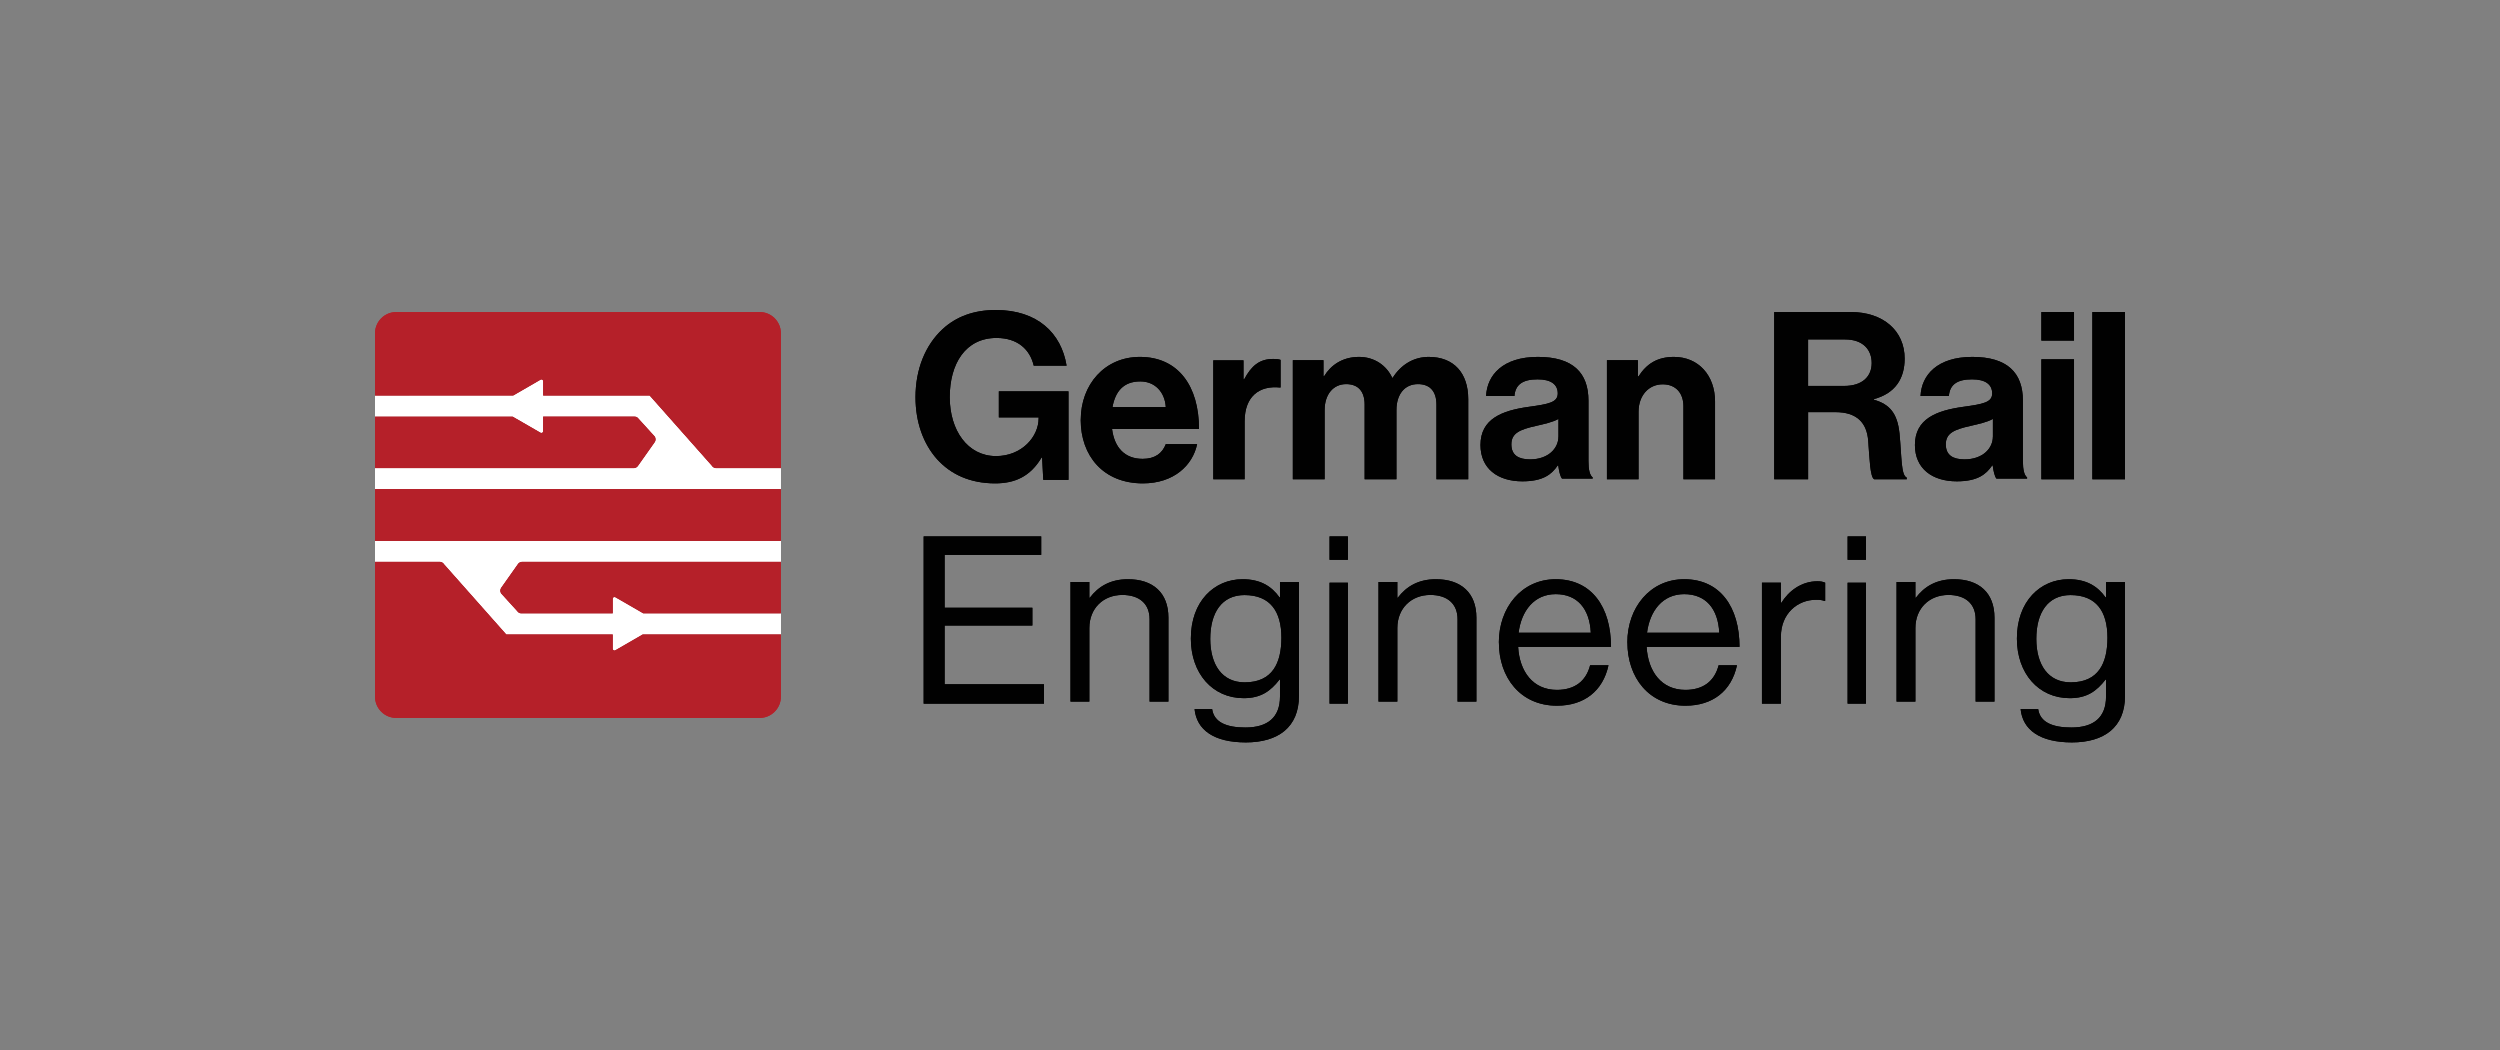 <?xml version="1.0" encoding="UTF-8"?>
<svg xmlns="http://www.w3.org/2000/svg" xmlns:xlink="http://www.w3.org/1999/xlink" width="1000px" height="420px" viewBox="0 0 1000 420" version="1.1">
  <rect x="0" y="0" width="1000" height="420" fill="#808080" stroke="none"/>
  <title>German_rail_logo_rgb</title>
  <g id="German_rail_logo_rgb" stroke="none" fill="none" fill-rule="evenodd" stroke-width="1">
    <g id="German_rail" transform="translate(150, 124)">
      <path d="M266.821,58.999 L266.639,58.999 C262.101,66.647 255.901,69.347 248.039,69.347 C238.041,69.347 230.263,65.719 224.803,59.659 C219.343,53.513 216.2,44.936 216.2,34.869 C216.2,23.776 220.083,14.087 227.036,7.648 C232.399,2.712 239.436,0 248.318,0 C264.977,0 274.514,9.224 276.637,22.273 L263.497,22.273 C262.016,15.846 257.114,11.179 248.597,11.179 C236.099,11.179 229.899,21.613 229.899,34.857 C229.899,48.101 237.021,58.437 248.415,58.437 C258.692,58.437 265.45,50.703 265.45,43.336 L265.45,42.957 L249.531,42.957 L249.531,32.523 L277.389,32.523 L277.389,67.942 L267.306,67.942 L266.845,58.999 L266.821,58.999 Z" id="Path" fill="#010101" fill-rule="nonzero"></path>
      <path d="M282.297,43.97 C282.297,29.777 291.93,18.765 305.95,18.765 C321.38,18.765 329.604,30.523 329.604,47.604 L294.822,47.604 C295.753,54.983 299.871,59.546 307.065,59.546 C312.017,59.546 314.921,57.307 316.319,53.661 L328.844,53.661 C327.067,62.153 319.493,69.347 307.151,69.347 C291.256,69.347 282.284,58.237 282.284,43.958 L282.297,43.97 Z M295.006,38.831 L316.319,38.831 C315.939,32.762 311.919,28.565 306.122,28.565 C299.393,28.565 296.121,32.579 294.994,38.831 L295.006,38.831 Z" id="Shape" fill="#010101" fill-rule="nonzero"></path>
      <path d="M347.392,27.737 L347.67,27.737 C350.535,22.364 353.763,19.58 359.288,19.58 C360.666,19.58 361.5,19.678 362.238,19.957 L362.238,30.994 L361.96,30.994 C353.751,30.156 347.851,34.519 347.851,44.535 L347.851,67.716 L335.315,67.716 L335.315,20.14 L347.392,20.14 L347.392,27.749 L347.392,27.737 Z" id="Path" fill="#010101" fill-rule="nonzero"></path>
      <path d="M367.133,20.067 L379.385,20.067 L379.385,26.473 L379.667,26.473 C382.291,22.101 386.964,18.765 393.611,18.765 C399.694,18.765 404.563,22.113 406.893,27.13 L407.077,27.13 C410.352,21.931 415.405,18.765 421.488,18.765 C431.593,18.765 437.296,25.267 437.296,35.666 L437.296,67.716 L424.578,67.716 L424.578,37.809 C424.578,32.427 421.868,29.639 417.183,29.639 C411.848,29.639 408.573,33.73 408.573,40.038 L408.573,67.716 L395.855,67.716 L395.855,37.809 C395.855,32.427 393.145,29.639 388.46,29.639 C383.322,29.639 379.851,33.73 379.851,40.038 L379.851,67.716 L367.133,67.716 L367.133,20.067 L367.133,20.067 Z" id="Path" fill="#010101" fill-rule="nonzero"></path>
      <path d="M473.285,62.153 L473.1,62.153 C470.669,65.767 467.194,68.531 458.954,68.531 C449.117,68.531 442.191,63.438 442.191,54.004 C442.191,43.551 450.812,40.216 461.483,38.737 C469.441,37.633 473.1,36.978 473.1,33.377 C473.1,29.775 470.386,27.738 465.045,27.738 C459.052,27.738 456.141,29.86 455.773,34.396 L444.438,34.396 C444.819,26.065 451.094,18.765 465.143,18.765 C479.191,18.765 485.381,25.143 485.381,36.251 L485.381,60.395 C485.381,64.008 485.945,66.13 487.063,66.967 L487.063,67.428 L474.795,67.428 C474.046,66.506 473.579,64.287 473.297,62.153 L473.285,62.153 Z M473.383,50.681 L473.383,43.563 C471.136,44.861 467.673,45.6 464.48,46.34 C457.824,47.82 454.545,49.299 454.545,53.737 C454.545,58.175 457.541,59.752 462.036,59.752 C469.343,59.752 473.371,55.314 473.371,50.693 L473.383,50.681 Z" id="Shape" fill="#010101" fill-rule="nonzero"></path>
      <path d="M505.126,26.57 L505.407,26.57 C508.663,21.456 513.04,18.765 519.552,18.765 C529.417,18.765 536.014,26.192 536.014,36.604 L536.014,67.716 L523.369,67.716 L523.369,38.455 C523.369,33.34 520.393,29.724 515.089,29.724 C509.504,29.724 505.419,34.18 505.419,40.683 L505.419,67.716 L492.774,67.716 L492.774,20.067 L505.151,20.067 L505.151,26.57 L505.126,26.57 Z" id="Path" fill="#010101" fill-rule="nonzero"></path>
      <path d="M559.674,0.816 L590.352,0.816 C603.263,0.816 611.858,8.298 611.858,19.436 C611.858,27.299 608.216,33.284 599.609,35.627 L599.609,35.909 C605.776,37.688 608.964,41.245 609.798,49.378 C610.73,58.823 610.362,66.035 612.704,67.066 L612.704,67.716 L599.707,67.716 C598.027,66.967 597.831,59.485 597.279,52.272 C596.715,44.974 592.608,40.853 584.184,40.853 L573.247,40.853 L573.247,67.703 L559.686,67.703 L559.686,0.816 L559.674,0.816 Z M573.235,30.377 L587.642,30.377 C595.035,30.377 598.677,26.538 598.677,21.215 C598.677,15.891 595.219,11.77 588.01,11.77 L573.235,11.77 L573.235,30.39 L573.235,30.377 Z" id="Shape" fill="#010101" fill-rule="nonzero"></path>
      <path d="M647.061,62.153 L646.877,62.153 C644.445,65.767 640.97,68.531 632.73,68.531 C622.893,68.531 615.967,63.438 615.967,54.004 C615.967,43.551 624.588,40.216 635.26,38.737 C643.217,37.633 646.877,36.978 646.877,33.377 C646.877,29.775 644.163,27.738 638.821,27.738 C632.828,27.738 629.918,29.86 629.549,34.396 L618.215,34.396 C618.595,26.065 624.87,18.765 638.919,18.765 C652.968,18.765 659.157,25.143 659.157,36.251 L659.157,60.395 C659.157,64.008 659.722,66.13 660.839,66.967 L660.839,67.428 L648.571,67.428 C647.822,66.506 647.356,64.287 647.073,62.153 L647.061,62.153 Z M647.159,50.681 L647.159,43.563 C644.912,44.861 641.449,45.6 638.256,46.34 C631.6,47.82 628.321,49.299 628.321,53.737 C628.321,58.175 631.318,59.752 635.812,59.752 C643.119,59.752 647.147,55.314 647.147,50.693 L647.159,50.681 Z" id="Shape" fill="#010101" fill-rule="nonzero"></path>
      <path d="M666.55,0.816 L679.604,0.816 L679.604,12.236 L666.55,12.236 L666.55,0.816 Z M666.55,19.718 L679.604,19.718 L679.604,67.716 L666.55,67.716 L666.55,19.718 Z" id="Shape" fill="#010101" fill-rule="nonzero"></path>
      <polygon id="Path" fill="#010101" fill-rule="nonzero" points="686.946 0.816 700 0.816 700 67.716 686.946 67.716"></polygon>
      <polygon id="Path" fill="#010101" fill-rule="nonzero" points="219.476 90.559 266.488 90.559 266.488 97.955 227.848 97.955 227.848 119.098 262.949 119.098 262.949 126.211 227.848 126.211 227.848 149.696 267.599 149.696 267.599 157.459 219.464 157.459 219.464 90.572"></polygon>
      <path d="M285.752,115.093 L285.935,115.093 C289.373,110.555 294.213,107.692 301.187,107.692 C311.233,107.692 317.366,113.152 317.366,123.051 L317.366,156.643 L309.831,156.643 L309.831,123.694 C309.831,117.495 305.735,113.976 298.944,113.976 C291.312,113.976 285.74,119.339 285.74,127.212 L285.74,156.643 L278.205,156.643 L278.205,108.796 L285.74,108.796 L285.74,115.093 L285.752,115.093 Z" id="Path" fill="#010101" fill-rule="nonzero"></path>
      <path d="M327.837,159.646 L334.856,159.646 C335.604,164.954 340.66,167.005 348.144,167.005 C357.04,167.005 361.997,163.002 361.997,154.617 L361.997,147.82 L361.813,147.82 C358.255,152.384 354.414,155.264 347.494,155.264 C334.954,155.264 326.34,145.306 326.34,131.429 C326.34,116.443 335.788,107.692 347.028,107.692 C354.046,107.692 358.537,110.389 361.813,114.954 L361.997,114.954 L361.997,108.815 L369.58,108.815 L369.58,154.337 C369.58,166.993 361.151,172.96 348.328,172.96 C335.506,172.96 328.672,167.932 327.825,159.646 L327.837,159.646 Z M362.562,131.063 C362.562,120.543 358.071,114.026 347.776,114.026 C338.696,114.026 334.107,121.105 334.107,131.527 C334.107,141.949 338.88,148.943 347.862,148.943 C359.004,148.943 362.562,141.217 362.562,131.063 L362.562,131.063 Z" id="Shape" fill="#010101" fill-rule="nonzero"></path>
      <path d="M381.818,90.559 L389.161,90.559 L389.161,99.919 L381.818,99.919 L381.818,90.559 Z M381.818,109.081 L389.161,109.081 L389.161,157.459 L381.818,157.459 L381.818,109.081 L381.818,109.081 Z" id="Shape" fill="#010101" fill-rule="nonzero"></path>
      <path d="M408.936,115.093 L409.119,115.093 C412.558,110.555 417.4,107.692 424.376,107.692 C434.425,107.692 440.559,113.152 440.559,123.051 L440.559,156.643 L433.022,156.643 L433.022,123.694 C433.022,117.495 428.925,113.976 422.144,113.976 C414.509,113.976 408.936,119.339 408.936,127.212 L408.936,156.643 L401.399,156.643 L401.399,108.796 L408.936,108.796 L408.936,115.093 L408.936,115.093 Z" id="Path" fill="#010101" fill-rule="nonzero"></path>
      <path d="M449.534,132.99 C449.534,119.043 458.642,107.692 472.292,107.692 C486.685,107.692 494.406,118.848 494.406,134.758 L457.254,134.758 C457.814,144.523 463.111,151.96 472.767,151.96 C479.732,151.96 484.384,148.607 486.052,142.097 L493.395,142.097 C491.167,152.423 483.641,158.275 472.779,158.275 C458.106,158.275 449.558,146.925 449.558,132.978 L449.534,132.99 Z M457.437,129.088 L486.32,129.088 C485.857,119.506 480.938,113.654 472.292,113.654 C463.647,113.654 458.545,120.347 457.437,129.088 L457.437,129.088 Z" id="Shape" fill="#010101" fill-rule="nonzero"></path>
      <path d="M500.932,132.99 C500.932,119.043 510.041,107.692 523.691,107.692 C538.084,107.692 545.804,118.848 545.804,134.758 L508.653,134.758 C509.213,144.523 514.51,151.96 524.166,151.96 C531.131,151.96 535.783,148.607 537.451,142.097 L544.794,142.097 C542.565,152.423 535.04,158.275 524.178,158.275 C509.505,158.275 500.957,146.925 500.957,132.978 L500.932,132.99 Z M508.823,129.088 L537.707,129.088 C537.244,119.506 532.324,113.654 523.679,113.654 C515.033,113.654 509.931,120.347 508.811,129.088 L508.823,129.088 Z" id="Shape" fill="#010101" fill-rule="nonzero"></path>
      <path d="M562.366,117.121 L562.55,117.121 C565.448,112.446 570.506,108.508 576.976,108.508 C578.376,108.508 579.125,108.692 580.07,109.073 L580.07,116.372 L579.788,116.372 C578.658,115.992 577.909,115.906 576.411,115.906 C568.922,115.906 562.366,121.525 562.366,130.604 L562.366,157.459 L554.779,157.459 L554.779,109.073 L562.366,109.073 L562.366,117.121 L562.366,117.121 Z" id="Path" fill="#010101" fill-rule="nonzero"></path>
      <path d="M589.044,90.559 L596.387,90.559 L596.387,99.919 L589.044,99.919 L589.044,90.559 Z M589.044,109.081 L596.387,109.081 L596.387,157.459 L589.044,157.459 L589.044,109.081 L589.044,109.081 Z" id="Shape" fill="#010101" fill-rule="nonzero"></path>
      <path d="M616.172,115.093 L616.354,115.093 C619.793,110.555 624.633,107.692 631.607,107.692 C641.653,107.692 647.786,113.152 647.786,123.051 L647.786,156.643 L640.251,156.643 L640.251,123.694 C640.251,117.495 636.154,113.976 629.363,113.976 C621.731,113.976 616.159,119.339 616.159,127.212 L616.159,156.643 L608.625,156.643 L608.625,108.796 L616.159,108.796 L616.159,115.093 L616.172,115.093 Z" id="Path" fill="#010101" fill-rule="nonzero"></path>
      <path d="M658.257,159.646 L665.275,159.646 C666.024,164.954 671.079,167.005 678.564,167.005 C687.46,167.005 692.417,163.002 692.417,154.617 L692.417,147.82 L692.233,147.82 C688.675,152.384 684.834,155.264 677.914,155.264 C665.374,155.264 656.76,145.306 656.76,131.429 C656.76,116.443 666.208,107.692 677.447,107.692 C684.466,107.692 688.957,110.389 692.233,114.954 L692.417,114.954 L692.417,108.815 L700,108.815 L700,154.337 C700,166.993 691.57,172.96 678.748,172.96 C665.926,172.96 659.091,167.932 658.245,159.646 L658.257,159.646 Z M692.981,131.063 C692.981,120.543 688.491,114.026 678.196,114.026 C669.116,114.026 664.527,121.105 664.527,131.527 C664.527,141.949 669.3,148.943 678.282,148.943 C689.423,148.943 692.981,141.217 692.981,131.063 L692.981,131.063 Z" id="Shape" fill="#010101" fill-rule="nonzero"></path>
      <g id="Group" transform="translate(0, 0.816)" fill-rule="nonzero">
        <path d="M0.513,91.548 L0.012,91.548 L0.012,99.91 L25.938,99.91 C26.646,99.91 27.293,100.277 27.647,100.887 L52.511,128.941 L95.111,128.941 L95.111,134.691 C95.111,135.118 95.464,135.375 95.794,135.375 C95.916,135.375 96.026,135.338 96.136,135.277 L107.085,128.953 L107.109,128.953 C107.109,128.953 161.854,128.941 161.854,128.941 L162.354,128.941 L162.354,120.542 L107.317,120.542 L107.231,120.493 L107.231,120.493 L107.121,120.432 L96.148,114.096 C96.038,114.035 95.928,113.998 95.806,113.998 C95.477,113.998 95.123,114.255 95.123,114.682 L95.123,120.554 L58.541,120.554 C57.882,120.554 57.271,120.224 56.905,119.675 L50.46,112.582 L50.436,112.546 L50.411,112.509 C49.972,111.825 49.996,110.959 50.46,110.299 L57.21,100.74 C57.577,100.216 58.187,99.91 58.822,99.91 L162.354,99.91 L162.354,91.548 L0.513,91.548 Z" id="Path" fill="#FFFFFF"></path>
        <path d="M136.416,62.444 C135.708,62.444 135.061,62.078 134.707,61.467 L109.843,33.413 L67.244,33.413 L67.244,27.663 C67.244,27.236 66.89,26.98 66.56,26.98 C66.438,26.98 66.328,27.016 66.218,27.077 L55.27,33.401 L55.245,33.401 C55.245,33.401 0.5,33.413 0.5,33.413 L0,33.413 L0,41.812 L55.038,41.812 L55.123,41.861 L55.123,41.861 L55.233,41.922 L66.206,48.258 C66.316,48.319 66.426,48.356 66.548,48.356 C66.878,48.356 67.232,48.1 67.232,47.672 L67.232,41.8 L103.814,41.8 C104.473,41.8 105.083,42.13 105.449,42.679 L111.894,49.772 L111.918,49.809 L111.943,49.845 C112.382,50.529 112.358,51.396 111.894,52.055 L105.144,61.614 C104.778,62.139 104.167,62.444 103.533,62.444 L0.012,62.444 L0.012,70.806 L162.342,70.806 L162.342,62.444 L136.416,62.444 L136.416,62.444 Z" id="Path" fill="#FFFFFF"></path>
        <polygon id="Path" fill="#B52029" points="0.513 70.806 0.012 70.806 0.012 71.307 0.012 91.047 0.012 91.548 0.513 91.548 161.842 91.548 162.342 91.548 162.342 91.047 162.342 71.307 162.342 70.806 161.842 70.806"></polygon>
        <path d="M103.545,62.444 C104.18,62.444 104.79,62.127 105.156,61.614 L111.906,52.055 C112.37,51.396 112.394,50.529 111.955,49.845 L111.931,49.809 L111.906,49.772 L105.461,42.679 C105.095,42.13 104.485,41.8 103.826,41.8 L67.244,41.8 L67.244,47.672 C67.244,48.1 66.89,48.356 66.56,48.356 C66.438,48.356 66.328,48.319 66.218,48.258 L55.245,41.922 L55.135,41.861 L55.135,41.861 L55.05,41.812 L0.012,41.812 L0.012,62.444 L103.545,62.444 L103.545,62.444 Z" id="Path" fill="#B52029"></path>
        <path d="M153.871,0 L8.495,0 C3.821,0 0.012,3.809 0.012,8.485 L0.012,33.413 L55.282,33.413 C55.282,33.413 66.231,27.077 66.231,27.077 C66.341,27.016 66.45,26.98 66.572,26.98 C66.902,26.98 67.256,27.236 67.256,27.663 L67.256,33.413 L109.856,33.413 L134.72,61.467 C135.074,62.066 135.72,62.444 136.428,62.444 L162.354,62.444 L162.354,8.485 C162.354,3.809 158.546,0 153.871,0 L153.871,0 Z" id="Path" fill="#B52029"></path>
        <path d="M58.809,99.91 C58.175,99.91 57.564,100.228 57.198,100.74 L50.448,110.299 C49.984,110.959 49.96,111.825 50.399,112.509 L50.424,112.546 L50.448,112.582 L56.893,119.675 C57.259,120.224 57.869,120.554 58.529,120.554 L95.111,120.554 L95.111,114.682 C95.111,114.255 95.464,113.998 95.794,113.998 C95.916,113.998 96.026,114.035 96.136,114.096 L107.109,120.432 L107.219,120.493 L107.219,120.493 L107.304,120.542 L162.342,120.542 L162.342,99.91 L58.809,99.91 Z" id="Path" fill="#B52029"></path>
        <path d="M107.109,128.941 L107.085,128.941 C107.085,128.941 96.136,135.277 96.136,135.277 C96.026,135.338 95.916,135.375 95.794,135.375 C95.464,135.375 95.111,135.118 95.111,134.691 L95.111,128.941 L52.511,128.941 L27.647,100.887 C27.293,100.289 26.646,99.91 25.938,99.91 L0.012,99.91 L0.012,153.87 C0.012,158.545 3.821,162.354 8.495,162.354 L153.871,162.354 C158.546,162.354 162.354,158.545 162.354,153.87 L162.354,128.941 L107.109,128.941 Z" id="Path" fill="#B52029"></path>
      </g>
    </g>
    <g id="German_rail" transform="translate(150, 124)">
      <path d="M266.821,58.999 L266.639,58.999 C262.101,66.647 255.901,69.347 248.039,69.347 C238.041,69.347 230.263,65.719 224.803,59.659 C219.343,53.513 216.2,44.936 216.2,34.869 C216.2,23.776 220.083,14.087 227.036,7.648 C232.399,2.712 239.436,0 248.318,0 C264.977,0 274.514,9.224 276.637,22.273 L263.497,22.273 C262.016,15.846 257.114,11.179 248.597,11.179 C236.099,11.179 229.899,21.613 229.899,34.857 C229.899,48.101 237.021,58.437 248.415,58.437 C258.692,58.437 265.45,50.703 265.45,43.336 L265.45,42.957 L249.531,42.957 L249.531,32.523 L277.389,32.523 L277.389,67.942 L267.306,67.942 L266.845,58.999 L266.821,58.999 Z" id="Path" fill="#010101" fill-rule="nonzero"></path>
      <path d="M282.297,43.97 C282.297,29.777 291.93,18.765 305.95,18.765 C321.38,18.765 329.604,30.523 329.604,47.604 L294.822,47.604 C295.753,54.983 299.871,59.546 307.065,59.546 C312.017,59.546 314.921,57.307 316.319,53.661 L328.844,53.661 C327.067,62.153 319.493,69.347 307.151,69.347 C291.256,69.347 282.284,58.237 282.284,43.958 L282.297,43.97 Z M295.006,38.831 L316.319,38.831 C315.939,32.762 311.919,28.565 306.122,28.565 C299.393,28.565 296.121,32.579 294.994,38.831 L295.006,38.831 Z" id="Shape" fill="#010101" fill-rule="nonzero"></path>
      <path d="M347.392,27.737 L347.67,27.737 C350.535,22.364 353.763,19.58 359.288,19.58 C360.666,19.58 361.5,19.678 362.238,19.957 L362.238,30.994 L361.96,30.994 C353.751,30.156 347.851,34.519 347.851,44.535 L347.851,67.716 L335.315,67.716 L335.315,20.14 L347.392,20.14 L347.392,27.749 L347.392,27.737 Z" id="Path" fill="#010101" fill-rule="nonzero"></path>
      <path d="M367.133,20.067 L379.385,20.067 L379.385,26.473 L379.667,26.473 C382.291,22.101 386.964,18.765 393.611,18.765 C399.694,18.765 404.563,22.113 406.893,27.13 L407.077,27.13 C410.352,21.931 415.405,18.765 421.488,18.765 C431.593,18.765 437.296,25.267 437.296,35.666 L437.296,67.716 L424.578,67.716 L424.578,37.809 C424.578,32.427 421.868,29.639 417.183,29.639 C411.848,29.639 408.573,33.73 408.573,40.038 L408.573,67.716 L395.855,67.716 L395.855,37.809 C395.855,32.427 393.145,29.639 388.46,29.639 C383.322,29.639 379.851,33.73 379.851,40.038 L379.851,67.716 L367.133,67.716 L367.133,20.067 L367.133,20.067 Z" id="Path" fill="#010101" fill-rule="nonzero"></path>
      <path d="M473.285,62.153 L473.1,62.153 C470.669,65.767 467.194,68.531 458.954,68.531 C449.117,68.531 442.191,63.438 442.191,54.004 C442.191,43.551 450.812,40.216 461.483,38.737 C469.441,37.633 473.1,36.978 473.1,33.377 C473.1,29.775 470.386,27.738 465.045,27.738 C459.052,27.738 456.141,29.86 455.773,34.396 L444.438,34.396 C444.819,26.065 451.094,18.765 465.143,18.765 C479.191,18.765 485.381,25.143 485.381,36.251 L485.381,60.395 C485.381,64.008 485.945,66.13 487.063,66.967 L487.063,67.428 L474.795,67.428 C474.046,66.506 473.579,64.287 473.297,62.153 L473.285,62.153 Z M473.383,50.681 L473.383,43.563 C471.136,44.861 467.673,45.6 464.48,46.34 C457.824,47.82 454.545,49.299 454.545,53.737 C454.545,58.175 457.541,59.752 462.036,59.752 C469.343,59.752 473.371,55.314 473.371,50.693 L473.383,50.681 Z" id="Shape" fill="#010101" fill-rule="nonzero"></path>
      <path d="M505.126,26.57 L505.407,26.57 C508.663,21.456 513.04,18.765 519.552,18.765 C529.417,18.765 536.014,26.192 536.014,36.604 L536.014,67.716 L523.369,67.716 L523.369,38.455 C523.369,33.34 520.393,29.724 515.089,29.724 C509.504,29.724 505.419,34.18 505.419,40.683 L505.419,67.716 L492.774,67.716 L492.774,20.067 L505.151,20.067 L505.151,26.57 L505.126,26.57 Z" id="Path" fill="#010101" fill-rule="nonzero"></path>
      <path d="M559.674,0.816 L590.352,0.816 C603.263,0.816 611.858,8.298 611.858,19.436 C611.858,27.299 608.216,33.284 599.609,35.627 L599.609,35.909 C605.776,37.688 608.964,41.245 609.798,49.378 C610.73,58.823 610.362,66.035 612.704,67.066 L612.704,67.716 L599.707,67.716 C598.027,66.967 597.831,59.485 597.279,52.272 C596.715,44.974 592.608,40.853 584.184,40.853 L573.247,40.853 L573.247,67.703 L559.686,67.703 L559.686,0.816 L559.674,0.816 Z M573.235,30.377 L587.642,30.377 C595.035,30.377 598.677,26.538 598.677,21.215 C598.677,15.891 595.219,11.77 588.01,11.77 L573.235,11.77 L573.235,30.39 L573.235,30.377 Z" id="Shape" fill="#010101" fill-rule="nonzero"></path>
      <path d="M647.061,62.153 L646.877,62.153 C644.445,65.767 640.97,68.531 632.73,68.531 C622.893,68.531 615.967,63.438 615.967,54.004 C615.967,43.551 624.588,40.216 635.26,38.737 C643.217,37.633 646.877,36.978 646.877,33.377 C646.877,29.775 644.163,27.738 638.821,27.738 C632.828,27.738 629.918,29.86 629.549,34.396 L618.215,34.396 C618.595,26.065 624.87,18.765 638.919,18.765 C652.968,18.765 659.157,25.143 659.157,36.251 L659.157,60.395 C659.157,64.008 659.722,66.13 660.839,66.967 L660.839,67.428 L648.571,67.428 C647.822,66.506 647.356,64.287 647.073,62.153 L647.061,62.153 Z M647.159,50.681 L647.159,43.563 C644.912,44.861 641.449,45.6 638.256,46.34 C631.6,47.82 628.321,49.299 628.321,53.737 C628.321,58.175 631.318,59.752 635.812,59.752 C643.119,59.752 647.147,55.314 647.147,50.693 L647.159,50.681 Z" id="Shape" fill="#010101" fill-rule="nonzero"></path>
      <path d="M666.55,0.816 L679.604,0.816 L679.604,12.236 L666.55,12.236 L666.55,0.816 Z M666.55,19.718 L679.604,19.718 L679.604,67.716 L666.55,67.716 L666.55,19.718 Z" id="Shape" fill="#010101" fill-rule="nonzero"></path>
      <polygon id="Path" fill="#010101" fill-rule="nonzero" points="686.946 0.816 700 0.816 700 67.716 686.946 67.716"></polygon>
      <polygon id="Path" fill="#010101" fill-rule="nonzero" points="219.476 90.559 266.488 90.559 266.488 97.955 227.848 97.955 227.848 119.098 262.949 119.098 262.949 126.211 227.848 126.211 227.848 149.696 267.599 149.696 267.599 157.459 219.464 157.459 219.464 90.572"></polygon>
      <path d="M285.752,115.093 L285.935,115.093 C289.373,110.555 294.213,107.692 301.187,107.692 C311.233,107.692 317.366,113.152 317.366,123.051 L317.366,156.643 L309.831,156.643 L309.831,123.694 C309.831,117.495 305.735,113.976 298.944,113.976 C291.312,113.976 285.74,119.339 285.74,127.212 L285.74,156.643 L278.205,156.643 L278.205,108.796 L285.74,108.796 L285.74,115.093 L285.752,115.093 Z" id="Path" fill="#010101" fill-rule="nonzero"></path>
      <path d="M327.837,159.646 L334.856,159.646 C335.604,164.954 340.66,167.005 348.144,167.005 C357.04,167.005 361.997,163.002 361.997,154.617 L361.997,147.82 L361.813,147.82 C358.255,152.384 354.414,155.264 347.494,155.264 C334.954,155.264 326.34,145.306 326.34,131.429 C326.34,116.443 335.788,107.692 347.028,107.692 C354.046,107.692 358.537,110.389 361.813,114.954 L361.997,114.954 L361.997,108.815 L369.58,108.815 L369.58,154.337 C369.58,166.993 361.151,172.96 348.328,172.96 C335.506,172.96 328.672,167.932 327.825,159.646 L327.837,159.646 Z M362.562,131.063 C362.562,120.543 358.071,114.026 347.776,114.026 C338.696,114.026 334.107,121.105 334.107,131.527 C334.107,141.949 338.88,148.943 347.862,148.943 C359.004,148.943 362.562,141.217 362.562,131.063 L362.562,131.063 Z" id="Shape" fill="#010101" fill-rule="nonzero"></path>
      <path d="M381.818,90.559 L389.161,90.559 L389.161,99.919 L381.818,99.919 L381.818,90.559 Z M381.818,109.081 L389.161,109.081 L389.161,157.459 L381.818,157.459 L381.818,109.081 L381.818,109.081 Z" id="Shape" fill="#010101" fill-rule="nonzero"></path>
      <path d="M408.936,115.093 L409.119,115.093 C412.558,110.555 417.4,107.692 424.376,107.692 C434.425,107.692 440.559,113.152 440.559,123.051 L440.559,156.643 L433.022,156.643 L433.022,123.694 C433.022,117.495 428.925,113.976 422.144,113.976 C414.509,113.976 408.936,119.339 408.936,127.212 L408.936,156.643 L401.399,156.643 L401.399,108.796 L408.936,108.796 L408.936,115.093 L408.936,115.093 Z" id="Path" fill="#010101" fill-rule="nonzero"></path>
      <path d="M449.534,132.99 C449.534,119.043 458.642,107.692 472.292,107.692 C486.685,107.692 494.406,118.848 494.406,134.758 L457.254,134.758 C457.814,144.523 463.111,151.96 472.767,151.96 C479.732,151.96 484.384,148.607 486.052,142.097 L493.395,142.097 C491.167,152.423 483.641,158.275 472.779,158.275 C458.106,158.275 449.558,146.925 449.558,132.978 L449.534,132.99 Z M457.437,129.088 L486.32,129.088 C485.857,119.506 480.938,113.654 472.292,113.654 C463.647,113.654 458.545,120.347 457.437,129.088 L457.437,129.088 Z" id="Shape" fill="#010101" fill-rule="nonzero"></path>
      <path d="M500.932,132.99 C500.932,119.043 510.041,107.692 523.691,107.692 C538.084,107.692 545.804,118.848 545.804,134.758 L508.653,134.758 C509.213,144.523 514.51,151.96 524.166,151.96 C531.131,151.96 535.783,148.607 537.451,142.097 L544.794,142.097 C542.565,152.423 535.04,158.275 524.178,158.275 C509.505,158.275 500.957,146.925 500.957,132.978 L500.932,132.99 Z M508.823,129.088 L537.707,129.088 C537.244,119.506 532.324,113.654 523.679,113.654 C515.033,113.654 509.931,120.347 508.811,129.088 L508.823,129.088 Z" id="Shape" fill="#010101" fill-rule="nonzero"></path>
      <path d="M562.366,117.121 L562.55,117.121 C565.448,112.446 570.506,108.508 576.976,108.508 C578.376,108.508 579.125,108.692 580.07,109.073 L580.07,116.372 L579.788,116.372 C578.658,115.992 577.909,115.906 576.411,115.906 C568.922,115.906 562.366,121.525 562.366,130.604 L562.366,157.459 L554.779,157.459 L554.779,109.073 L562.366,109.073 L562.366,117.121 L562.366,117.121 Z" id="Path" fill="#010101" fill-rule="nonzero"></path>
      <path d="M589.044,90.559 L596.387,90.559 L596.387,99.919 L589.044,99.919 L589.044,90.559 Z M589.044,109.081 L596.387,109.081 L596.387,157.459 L589.044,157.459 L589.044,109.081 L589.044,109.081 Z" id="Shape" fill="#010101" fill-rule="nonzero"></path>
      <path d="M616.172,115.093 L616.354,115.093 C619.793,110.555 624.633,107.692 631.607,107.692 C641.653,107.692 647.786,113.152 647.786,123.051 L647.786,156.643 L640.251,156.643 L640.251,123.694 C640.251,117.495 636.154,113.976 629.363,113.976 C621.731,113.976 616.159,119.339 616.159,127.212 L616.159,156.643 L608.625,156.643 L608.625,108.796 L616.159,108.796 L616.159,115.093 L616.172,115.093 Z" id="Path" fill="#010101" fill-rule="nonzero"></path>
      <path d="M658.257,159.646 L665.275,159.646 C666.024,164.954 671.079,167.005 678.564,167.005 C687.46,167.005 692.417,163.002 692.417,154.617 L692.417,147.82 L692.233,147.82 C688.675,152.384 684.834,155.264 677.914,155.264 C665.374,155.264 656.76,145.306 656.76,131.429 C656.76,116.443 666.208,107.692 677.447,107.692 C684.466,107.692 688.957,110.389 692.233,114.954 L692.417,114.954 L692.417,108.815 L700,108.815 L700,154.337 C700,166.993 691.57,172.96 678.748,172.96 C665.926,172.96 659.091,167.932 658.245,159.646 L658.257,159.646 Z M692.981,131.063 C692.981,120.543 688.491,114.026 678.196,114.026 C669.116,114.026 664.527,121.105 664.527,131.527 C664.527,141.949 669.3,148.943 678.282,148.943 C689.423,148.943 692.981,141.217 692.981,131.063 L692.981,131.063 Z" id="Shape" fill="#010101" fill-rule="nonzero"></path>
      <g id="Group" transform="translate(0, 0.816)" fill-rule="nonzero">
        <path d="M0.513,91.548 L0.012,91.548 L0.012,99.91 L25.938,99.91 C26.646,99.91 27.293,100.277 27.647,100.887 L52.511,128.941 L95.111,128.941 L95.111,134.691 C95.111,135.118 95.464,135.375 95.794,135.375 C95.916,135.375 96.026,135.338 96.136,135.277 L107.085,128.953 L107.109,128.953 C107.109,128.953 161.854,128.941 161.854,128.941 L162.354,128.941 L162.354,120.542 L107.317,120.542 L107.231,120.493 L107.231,120.493 L107.121,120.432 L96.148,114.096 C96.038,114.035 95.928,113.998 95.806,113.998 C95.477,113.998 95.123,114.255 95.123,114.682 L95.123,120.554 L58.541,120.554 C57.882,120.554 57.271,120.224 56.905,119.675 L50.46,112.582 L50.436,112.546 L50.411,112.509 C49.972,111.825 49.996,110.959 50.46,110.299 L57.21,100.74 C57.577,100.216 58.187,99.91 58.822,99.91 L162.354,99.91 L162.354,91.548 L0.513,91.548 Z" id="Path" fill="#FFFFFF"></path>
        <path d="M136.416,62.444 C135.708,62.444 135.061,62.078 134.707,61.467 L109.843,33.413 L67.244,33.413 L67.244,27.663 C67.244,27.236 66.89,26.98 66.56,26.98 C66.438,26.98 66.328,27.016 66.218,27.077 L55.27,33.401 L55.245,33.401 C55.245,33.401 0.5,33.413 0.5,33.413 L0,33.413 L0,41.812 L55.038,41.812 L55.123,41.861 L55.123,41.861 L55.233,41.922 L66.206,48.258 C66.316,48.319 66.426,48.356 66.548,48.356 C66.878,48.356 67.232,48.1 67.232,47.672 L67.232,41.8 L103.814,41.8 C104.473,41.8 105.083,42.13 105.449,42.679 L111.894,49.772 L111.918,49.809 L111.943,49.845 C112.382,50.529 112.358,51.396 111.894,52.055 L105.144,61.614 C104.778,62.139 104.167,62.444 103.533,62.444 L0.012,62.444 L0.012,70.806 L162.342,70.806 L162.342,62.444 L136.416,62.444 L136.416,62.444 Z" id="Path" fill="#FFFFFF"></path>
        <polygon id="Path" fill="#B52029" points="0.513 70.806 0.012 70.806 0.012 71.307 0.012 91.047 0.012 91.548 0.513 91.548 161.842 91.548 162.342 91.548 162.342 91.047 162.342 71.307 162.342 70.806 161.842 70.806"></polygon>
        <path d="M103.545,62.444 C104.18,62.444 104.79,62.127 105.156,61.614 L111.906,52.055 C112.37,51.396 112.394,50.529 111.955,49.845 L111.931,49.809 L111.906,49.772 L105.461,42.679 C105.095,42.13 104.485,41.8 103.826,41.8 L67.244,41.8 L67.244,47.672 C67.244,48.1 66.89,48.356 66.56,48.356 C66.438,48.356 66.328,48.319 66.218,48.258 L55.245,41.922 L55.135,41.861 L55.135,41.861 L55.05,41.812 L0.012,41.812 L0.012,62.444 L103.545,62.444 L103.545,62.444 Z" id="Path" fill="#B52029"></path>
        <path d="M153.871,0 L8.495,0 C3.821,0 0.012,3.809 0.012,8.485 L0.012,33.413 L55.282,33.413 C55.282,33.413 66.231,27.077 66.231,27.077 C66.341,27.016 66.45,26.98 66.572,26.98 C66.902,26.98 67.256,27.236 67.256,27.663 L67.256,33.413 L109.856,33.413 L134.72,61.467 C135.074,62.066 135.72,62.444 136.428,62.444 L162.354,62.444 L162.354,8.485 C162.354,3.809 158.546,0 153.871,0 L153.871,0 Z" id="Path" fill="#B52029"></path>
        <path d="M58.809,99.91 C58.175,99.91 57.564,100.228 57.198,100.74 L50.448,110.299 C49.984,110.959 49.96,111.825 50.399,112.509 L50.424,112.546 L50.448,112.582 L56.893,119.675 C57.259,120.224 57.869,120.554 58.529,120.554 L95.111,120.554 L95.111,114.682 C95.111,114.255 95.464,113.998 95.794,113.998 C95.916,113.998 96.026,114.035 96.136,114.096 L107.109,120.432 L107.219,120.493 L107.219,120.493 L107.304,120.542 L162.342,120.542 L162.342,99.91 L58.809,99.91 Z" id="Path" fill="#B52029"></path>
        <path d="M107.109,128.941 L107.085,128.941 C107.085,128.941 96.136,135.277 96.136,135.277 C96.026,135.338 95.916,135.375 95.794,135.375 C95.464,135.375 95.111,135.118 95.111,134.691 L95.111,128.941 L52.511,128.941 L27.647,100.887 C27.293,100.289 26.646,99.91 25.938,99.91 L0.012,99.91 L0.012,153.87 C0.012,158.545 3.821,162.354 8.495,162.354 L153.871,162.354 C158.546,162.354 162.354,158.545 162.354,153.87 L162.354,128.941 L107.109,128.941 Z" id="Path" fill="#B52029"></path>
      </g>
    </g>
  </g>
</svg>
